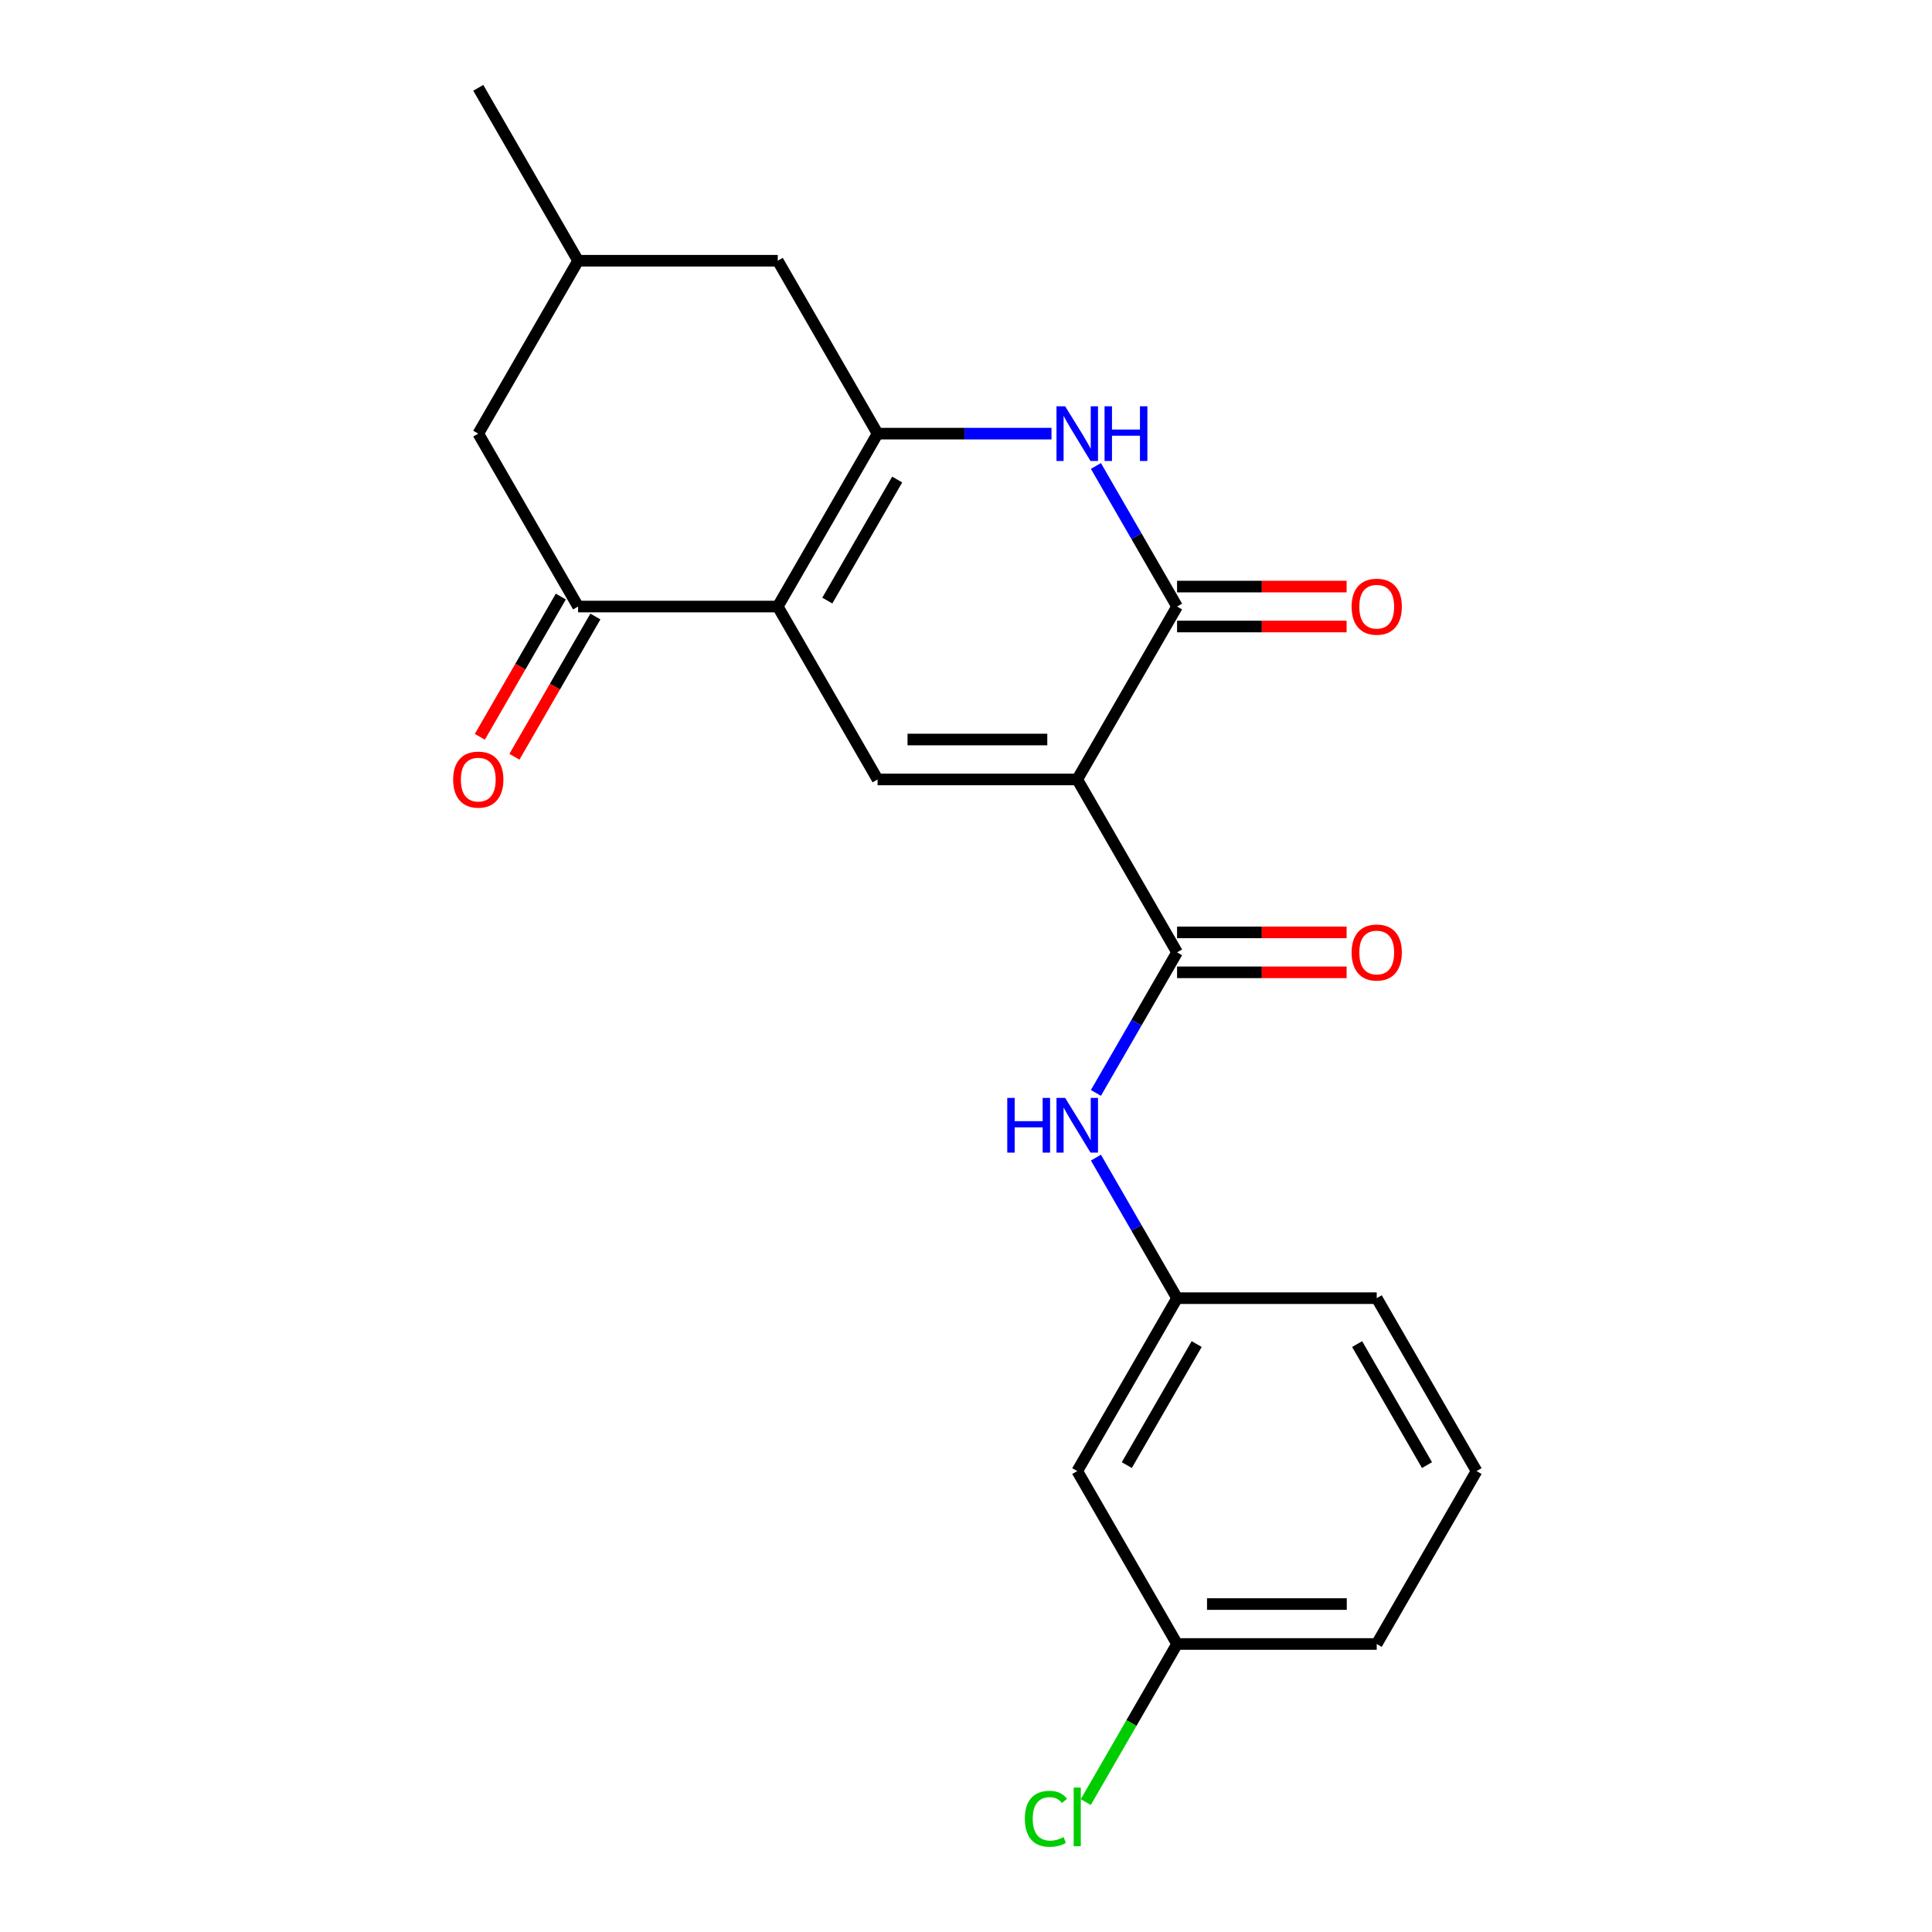 <?xml version='1.0' encoding='iso-8859-1'?>
<svg version='1.1' baseProfile='full'
              xmlns='http://www.w3.org/2000/svg'
                      xmlns:rdkit='http://www.rdkit.org/xml'
                      xmlns:xlink='http://www.w3.org/1999/xlink'
                  xml:space='preserve'
width='1000px' height='1000px' viewBox='0 0 1000 1000'>
<!-- END OF HEADER -->
<rect style='opacity:1.0;fill:#FFFFFF;stroke:none' width='1000' height='1000' x='0' y='0'> </rect>
<path class='bond-2' d='M 557.579,403.441 L 609.25,313.945' style='fill:none;fill-rule:evenodd;stroke:#000000;stroke-width:6px;stroke-linecap:butt;stroke-linejoin:miter;stroke-opacity:1' />
<path class='bond-3' d='M 557.579,403.441 L 454.237,403.441' style='fill:none;fill-rule:evenodd;stroke:#000000;stroke-width:6px;stroke-linecap:butt;stroke-linejoin:miter;stroke-opacity:1' />
<path class='bond-3' d='M 542.077,382.773 L 469.738,382.773' style='fill:none;fill-rule:evenodd;stroke:#000000;stroke-width:6px;stroke-linecap:butt;stroke-linejoin:miter;stroke-opacity:1' />
<path class='bond-5' d='M 557.579,403.441 L 609.25,492.938' style='fill:none;fill-rule:evenodd;stroke:#000000;stroke-width:6px;stroke-linecap:butt;stroke-linejoin:miter;stroke-opacity:1' />
<path class='bond-0' d='M 402.566,313.945 L 454.237,403.441' style='fill:none;fill-rule:evenodd;stroke:#000000;stroke-width:6px;stroke-linecap:butt;stroke-linejoin:miter;stroke-opacity:1' />
<path class='bond-1' d='M 402.566,313.945 L 454.237,224.448' style='fill:none;fill-rule:evenodd;stroke:#000000;stroke-width:6px;stroke-linecap:butt;stroke-linejoin:miter;stroke-opacity:1' />
<path class='bond-1' d='M 428.216,310.854 L 464.385,248.207' style='fill:none;fill-rule:evenodd;stroke:#000000;stroke-width:6px;stroke-linecap:butt;stroke-linejoin:miter;stroke-opacity:1' />
<path class='bond-6' d='M 402.566,313.945 L 299.224,313.945' style='fill:none;fill-rule:evenodd;stroke:#000000;stroke-width:6px;stroke-linecap:butt;stroke-linejoin:miter;stroke-opacity:1' />
<path class='bond-8' d='M 454.237,224.448 L 402.566,134.951' style='fill:none;fill-rule:evenodd;stroke:#000000;stroke-width:6px;stroke-linecap:butt;stroke-linejoin:miter;stroke-opacity:1' />
<path class='bond-22' d='M 454.237,224.448 L 499.246,224.448' style='fill:none;fill-rule:evenodd;stroke:#000000;stroke-width:6px;stroke-linecap:butt;stroke-linejoin:miter;stroke-opacity:1' />
<path class='bond-22' d='M 499.246,224.448 L 544.255,224.448' style='fill:none;fill-rule:evenodd;stroke:#0000FF;stroke-width:6px;stroke-linecap:butt;stroke-linejoin:miter;stroke-opacity:1' />
<path class='bond-4' d='M 609.25,313.945 L 588.248,277.568' style='fill:none;fill-rule:evenodd;stroke:#000000;stroke-width:6px;stroke-linecap:butt;stroke-linejoin:miter;stroke-opacity:1' />
<path class='bond-4' d='M 588.248,277.568 L 567.246,241.191' style='fill:none;fill-rule:evenodd;stroke:#0000FF;stroke-width:6px;stroke-linecap:butt;stroke-linejoin:miter;stroke-opacity:1' />
<path class='bond-9' d='M 609.25,324.279 L 653.129,324.279' style='fill:none;fill-rule:evenodd;stroke:#000000;stroke-width:6px;stroke-linecap:butt;stroke-linejoin:miter;stroke-opacity:1' />
<path class='bond-9' d='M 653.129,324.279 L 697.008,324.279' style='fill:none;fill-rule:evenodd;stroke:#FF0000;stroke-width:6px;stroke-linecap:butt;stroke-linejoin:miter;stroke-opacity:1' />
<path class='bond-9' d='M 609.25,303.61 L 653.129,303.61' style='fill:none;fill-rule:evenodd;stroke:#000000;stroke-width:6px;stroke-linecap:butt;stroke-linejoin:miter;stroke-opacity:1' />
<path class='bond-9' d='M 653.129,303.61 L 697.008,303.61' style='fill:none;fill-rule:evenodd;stroke:#FF0000;stroke-width:6px;stroke-linecap:butt;stroke-linejoin:miter;stroke-opacity:1' />
<path class='bond-7' d='M 609.25,492.938 L 588.248,529.315' style='fill:none;fill-rule:evenodd;stroke:#000000;stroke-width:6px;stroke-linecap:butt;stroke-linejoin:miter;stroke-opacity:1' />
<path class='bond-7' d='M 588.248,529.315 L 567.246,565.691' style='fill:none;fill-rule:evenodd;stroke:#0000FF;stroke-width:6px;stroke-linecap:butt;stroke-linejoin:miter;stroke-opacity:1' />
<path class='bond-11' d='M 609.25,503.272 L 653.129,503.272' style='fill:none;fill-rule:evenodd;stroke:#000000;stroke-width:6px;stroke-linecap:butt;stroke-linejoin:miter;stroke-opacity:1' />
<path class='bond-11' d='M 653.129,503.272 L 697.008,503.272' style='fill:none;fill-rule:evenodd;stroke:#FF0000;stroke-width:6px;stroke-linecap:butt;stroke-linejoin:miter;stroke-opacity:1' />
<path class='bond-11' d='M 609.25,482.604 L 653.129,482.604' style='fill:none;fill-rule:evenodd;stroke:#000000;stroke-width:6px;stroke-linecap:butt;stroke-linejoin:miter;stroke-opacity:1' />
<path class='bond-11' d='M 653.129,482.604 L 697.008,482.604' style='fill:none;fill-rule:evenodd;stroke:#FF0000;stroke-width:6px;stroke-linecap:butt;stroke-linejoin:miter;stroke-opacity:1' />
<path class='bond-10' d='M 299.224,313.945 L 247.553,224.448' style='fill:none;fill-rule:evenodd;stroke:#000000;stroke-width:6px;stroke-linecap:butt;stroke-linejoin:miter;stroke-opacity:1' />
<path class='bond-13' d='M 290.274,308.778 L 269.318,345.074' style='fill:none;fill-rule:evenodd;stroke:#000000;stroke-width:6px;stroke-linecap:butt;stroke-linejoin:miter;stroke-opacity:1' />
<path class='bond-13' d='M 269.318,345.074 L 248.363,381.371' style='fill:none;fill-rule:evenodd;stroke:#FF0000;stroke-width:6px;stroke-linecap:butt;stroke-linejoin:miter;stroke-opacity:1' />
<path class='bond-13' d='M 308.174,319.112 L 287.218,355.408' style='fill:none;fill-rule:evenodd;stroke:#000000;stroke-width:6px;stroke-linecap:butt;stroke-linejoin:miter;stroke-opacity:1' />
<path class='bond-13' d='M 287.218,355.408 L 266.262,391.705' style='fill:none;fill-rule:evenodd;stroke:#FF0000;stroke-width:6px;stroke-linecap:butt;stroke-linejoin:miter;stroke-opacity:1' />
<path class='bond-12' d='M 567.246,599.178 L 588.248,635.555' style='fill:none;fill-rule:evenodd;stroke:#0000FF;stroke-width:6px;stroke-linecap:butt;stroke-linejoin:miter;stroke-opacity:1' />
<path class='bond-12' d='M 588.248,635.555 L 609.25,671.931' style='fill:none;fill-rule:evenodd;stroke:#000000;stroke-width:6px;stroke-linecap:butt;stroke-linejoin:miter;stroke-opacity:1' />
<path class='bond-23' d='M 402.566,134.951 L 299.224,134.951' style='fill:none;fill-rule:evenodd;stroke:#000000;stroke-width:6px;stroke-linecap:butt;stroke-linejoin:miter;stroke-opacity:1' />
<path class='bond-15' d='M 247.553,224.448 L 299.224,134.951' style='fill:none;fill-rule:evenodd;stroke:#000000;stroke-width:6px;stroke-linecap:butt;stroke-linejoin:miter;stroke-opacity:1' />
<path class='bond-14' d='M 609.25,671.931 L 557.579,761.428' style='fill:none;fill-rule:evenodd;stroke:#000000;stroke-width:6px;stroke-linecap:butt;stroke-linejoin:miter;stroke-opacity:1' />
<path class='bond-14' d='M 619.398,695.69 L 583.229,758.338' style='fill:none;fill-rule:evenodd;stroke:#000000;stroke-width:6px;stroke-linecap:butt;stroke-linejoin:miter;stroke-opacity:1' />
<path class='bond-19' d='M 609.25,671.931 L 712.591,671.931' style='fill:none;fill-rule:evenodd;stroke:#000000;stroke-width:6px;stroke-linecap:butt;stroke-linejoin:miter;stroke-opacity:1' />
<path class='bond-16' d='M 557.579,761.428 L 609.25,850.925' style='fill:none;fill-rule:evenodd;stroke:#000000;stroke-width:6px;stroke-linecap:butt;stroke-linejoin:miter;stroke-opacity:1' />
<path class='bond-21' d='M 299.224,134.951 L 247.553,45.455' style='fill:none;fill-rule:evenodd;stroke:#000000;stroke-width:6px;stroke-linecap:butt;stroke-linejoin:miter;stroke-opacity:1' />
<path class='bond-17' d='M 609.25,850.925 L 585.626,891.842' style='fill:none;fill-rule:evenodd;stroke:#000000;stroke-width:6px;stroke-linecap:butt;stroke-linejoin:miter;stroke-opacity:1' />
<path class='bond-17' d='M 585.626,891.842 L 562.002,932.76' style='fill:none;fill-rule:evenodd;stroke:#00CC00;stroke-width:6px;stroke-linecap:butt;stroke-linejoin:miter;stroke-opacity:1' />
<path class='bond-24' d='M 609.25,850.925 L 712.591,850.925' style='fill:none;fill-rule:evenodd;stroke:#000000;stroke-width:6px;stroke-linecap:butt;stroke-linejoin:miter;stroke-opacity:1' />
<path class='bond-24' d='M 624.751,830.256 L 697.09,830.256' style='fill:none;fill-rule:evenodd;stroke:#000000;stroke-width:6px;stroke-linecap:butt;stroke-linejoin:miter;stroke-opacity:1' />
<path class='bond-18' d='M 764.262,761.428 L 712.591,671.931' style='fill:none;fill-rule:evenodd;stroke:#000000;stroke-width:6px;stroke-linecap:butt;stroke-linejoin:miter;stroke-opacity:1' />
<path class='bond-18' d='M 738.612,758.338 L 702.443,695.69' style='fill:none;fill-rule:evenodd;stroke:#000000;stroke-width:6px;stroke-linecap:butt;stroke-linejoin:miter;stroke-opacity:1' />
<path class='bond-20' d='M 764.262,761.428 L 712.591,850.925' style='fill:none;fill-rule:evenodd;stroke:#000000;stroke-width:6px;stroke-linecap:butt;stroke-linejoin:miter;stroke-opacity:1' />
<path  class='atom-5' d='M 551.319 210.288
L 560.599 225.288
Q 561.519 226.768, 562.999 229.448
Q 564.479 232.128, 564.559 232.288
L 564.559 210.288
L 568.319 210.288
L 568.319 238.608
L 564.439 238.608
L 554.479 222.208
Q 553.319 220.288, 552.079 218.088
Q 550.879 215.888, 550.519 215.208
L 550.519 238.608
L 546.839 238.608
L 546.839 210.288
L 551.319 210.288
' fill='#0000FF'/>
<path  class='atom-5' d='M 571.719 210.288
L 575.559 210.288
L 575.559 222.328
L 590.039 222.328
L 590.039 210.288
L 593.879 210.288
L 593.879 238.608
L 590.039 238.608
L 590.039 225.528
L 575.559 225.528
L 575.559 238.608
L 571.719 238.608
L 571.719 210.288
' fill='#0000FF'/>
<path  class='atom-8' d='M 521.359 568.275
L 525.199 568.275
L 525.199 580.315
L 539.679 580.315
L 539.679 568.275
L 543.519 568.275
L 543.519 596.595
L 539.679 596.595
L 539.679 583.515
L 525.199 583.515
L 525.199 596.595
L 521.359 596.595
L 521.359 568.275
' fill='#0000FF'/>
<path  class='atom-8' d='M 551.319 568.275
L 560.599 583.275
Q 561.519 584.755, 562.999 587.435
Q 564.479 590.115, 564.559 590.275
L 564.559 568.275
L 568.319 568.275
L 568.319 596.595
L 564.439 596.595
L 554.479 580.195
Q 553.319 578.275, 552.079 576.075
Q 550.879 573.875, 550.519 573.195
L 550.519 596.595
L 546.839 596.595
L 546.839 568.275
L 551.319 568.275
' fill='#0000FF'/>
<path  class='atom-10' d='M 699.591 314.025
Q 699.591 307.225, 702.951 303.425
Q 706.311 299.625, 712.591 299.625
Q 718.871 299.625, 722.231 303.425
Q 725.591 307.225, 725.591 314.025
Q 725.591 320.905, 722.191 324.825
Q 718.791 328.705, 712.591 328.705
Q 706.351 328.705, 702.951 324.825
Q 699.591 320.945, 699.591 314.025
M 712.591 325.505
Q 716.911 325.505, 719.231 322.625
Q 721.591 319.705, 721.591 314.025
Q 721.591 308.465, 719.231 305.665
Q 716.911 302.825, 712.591 302.825
Q 708.271 302.825, 705.911 305.625
Q 703.591 308.425, 703.591 314.025
Q 703.591 319.745, 705.911 322.625
Q 708.271 325.505, 712.591 325.505
' fill='#FF0000'/>
<path  class='atom-12' d='M 699.591 493.018
Q 699.591 486.218, 702.951 482.418
Q 706.311 478.618, 712.591 478.618
Q 718.871 478.618, 722.231 482.418
Q 725.591 486.218, 725.591 493.018
Q 725.591 499.898, 722.191 503.818
Q 718.791 507.698, 712.591 507.698
Q 706.351 507.698, 702.951 503.818
Q 699.591 499.938, 699.591 493.018
M 712.591 504.498
Q 716.911 504.498, 719.231 501.618
Q 721.591 498.698, 721.591 493.018
Q 721.591 487.458, 719.231 484.658
Q 716.911 481.818, 712.591 481.818
Q 708.271 481.818, 705.911 484.618
Q 703.591 487.418, 703.591 493.018
Q 703.591 498.738, 705.911 501.618
Q 708.271 504.498, 712.591 504.498
' fill='#FF0000'/>
<path  class='atom-14' d='M 234.553 403.521
Q 234.553 396.721, 237.913 392.921
Q 241.273 389.121, 247.553 389.121
Q 253.833 389.121, 257.193 392.921
Q 260.553 396.721, 260.553 403.521
Q 260.553 410.401, 257.153 414.321
Q 253.753 418.201, 247.553 418.201
Q 241.313 418.201, 237.913 414.321
Q 234.553 410.441, 234.553 403.521
M 247.553 415.001
Q 251.873 415.001, 254.193 412.121
Q 256.553 409.201, 256.553 403.521
Q 256.553 397.961, 254.193 395.161
Q 251.873 392.321, 247.553 392.321
Q 243.233 392.321, 240.873 395.121
Q 238.553 397.921, 238.553 403.521
Q 238.553 409.241, 240.873 412.121
Q 243.233 415.001, 247.553 415.001
' fill='#FF0000'/>
<path  class='atom-18' d='M 530.459 941.402
Q 530.459 934.362, 533.739 930.682
Q 537.059 926.962, 543.339 926.962
Q 549.179 926.962, 552.299 931.082
L 549.659 933.242
Q 547.379 930.242, 543.339 930.242
Q 539.059 930.242, 536.779 933.122
Q 534.539 935.962, 534.539 941.402
Q 534.539 947.002, 536.859 949.882
Q 539.219 952.762, 543.779 952.762
Q 546.899 952.762, 550.539 950.882
L 551.659 953.882
Q 550.179 954.842, 547.939 955.402
Q 545.699 955.962, 543.219 955.962
Q 537.059 955.962, 533.739 952.202
Q 530.459 948.442, 530.459 941.402
' fill='#00CC00'/>
<path  class='atom-18' d='M 555.739 925.242
L 559.419 925.242
L 559.419 955.602
L 555.739 955.602
L 555.739 925.242
' fill='#00CC00'/>
</svg>
